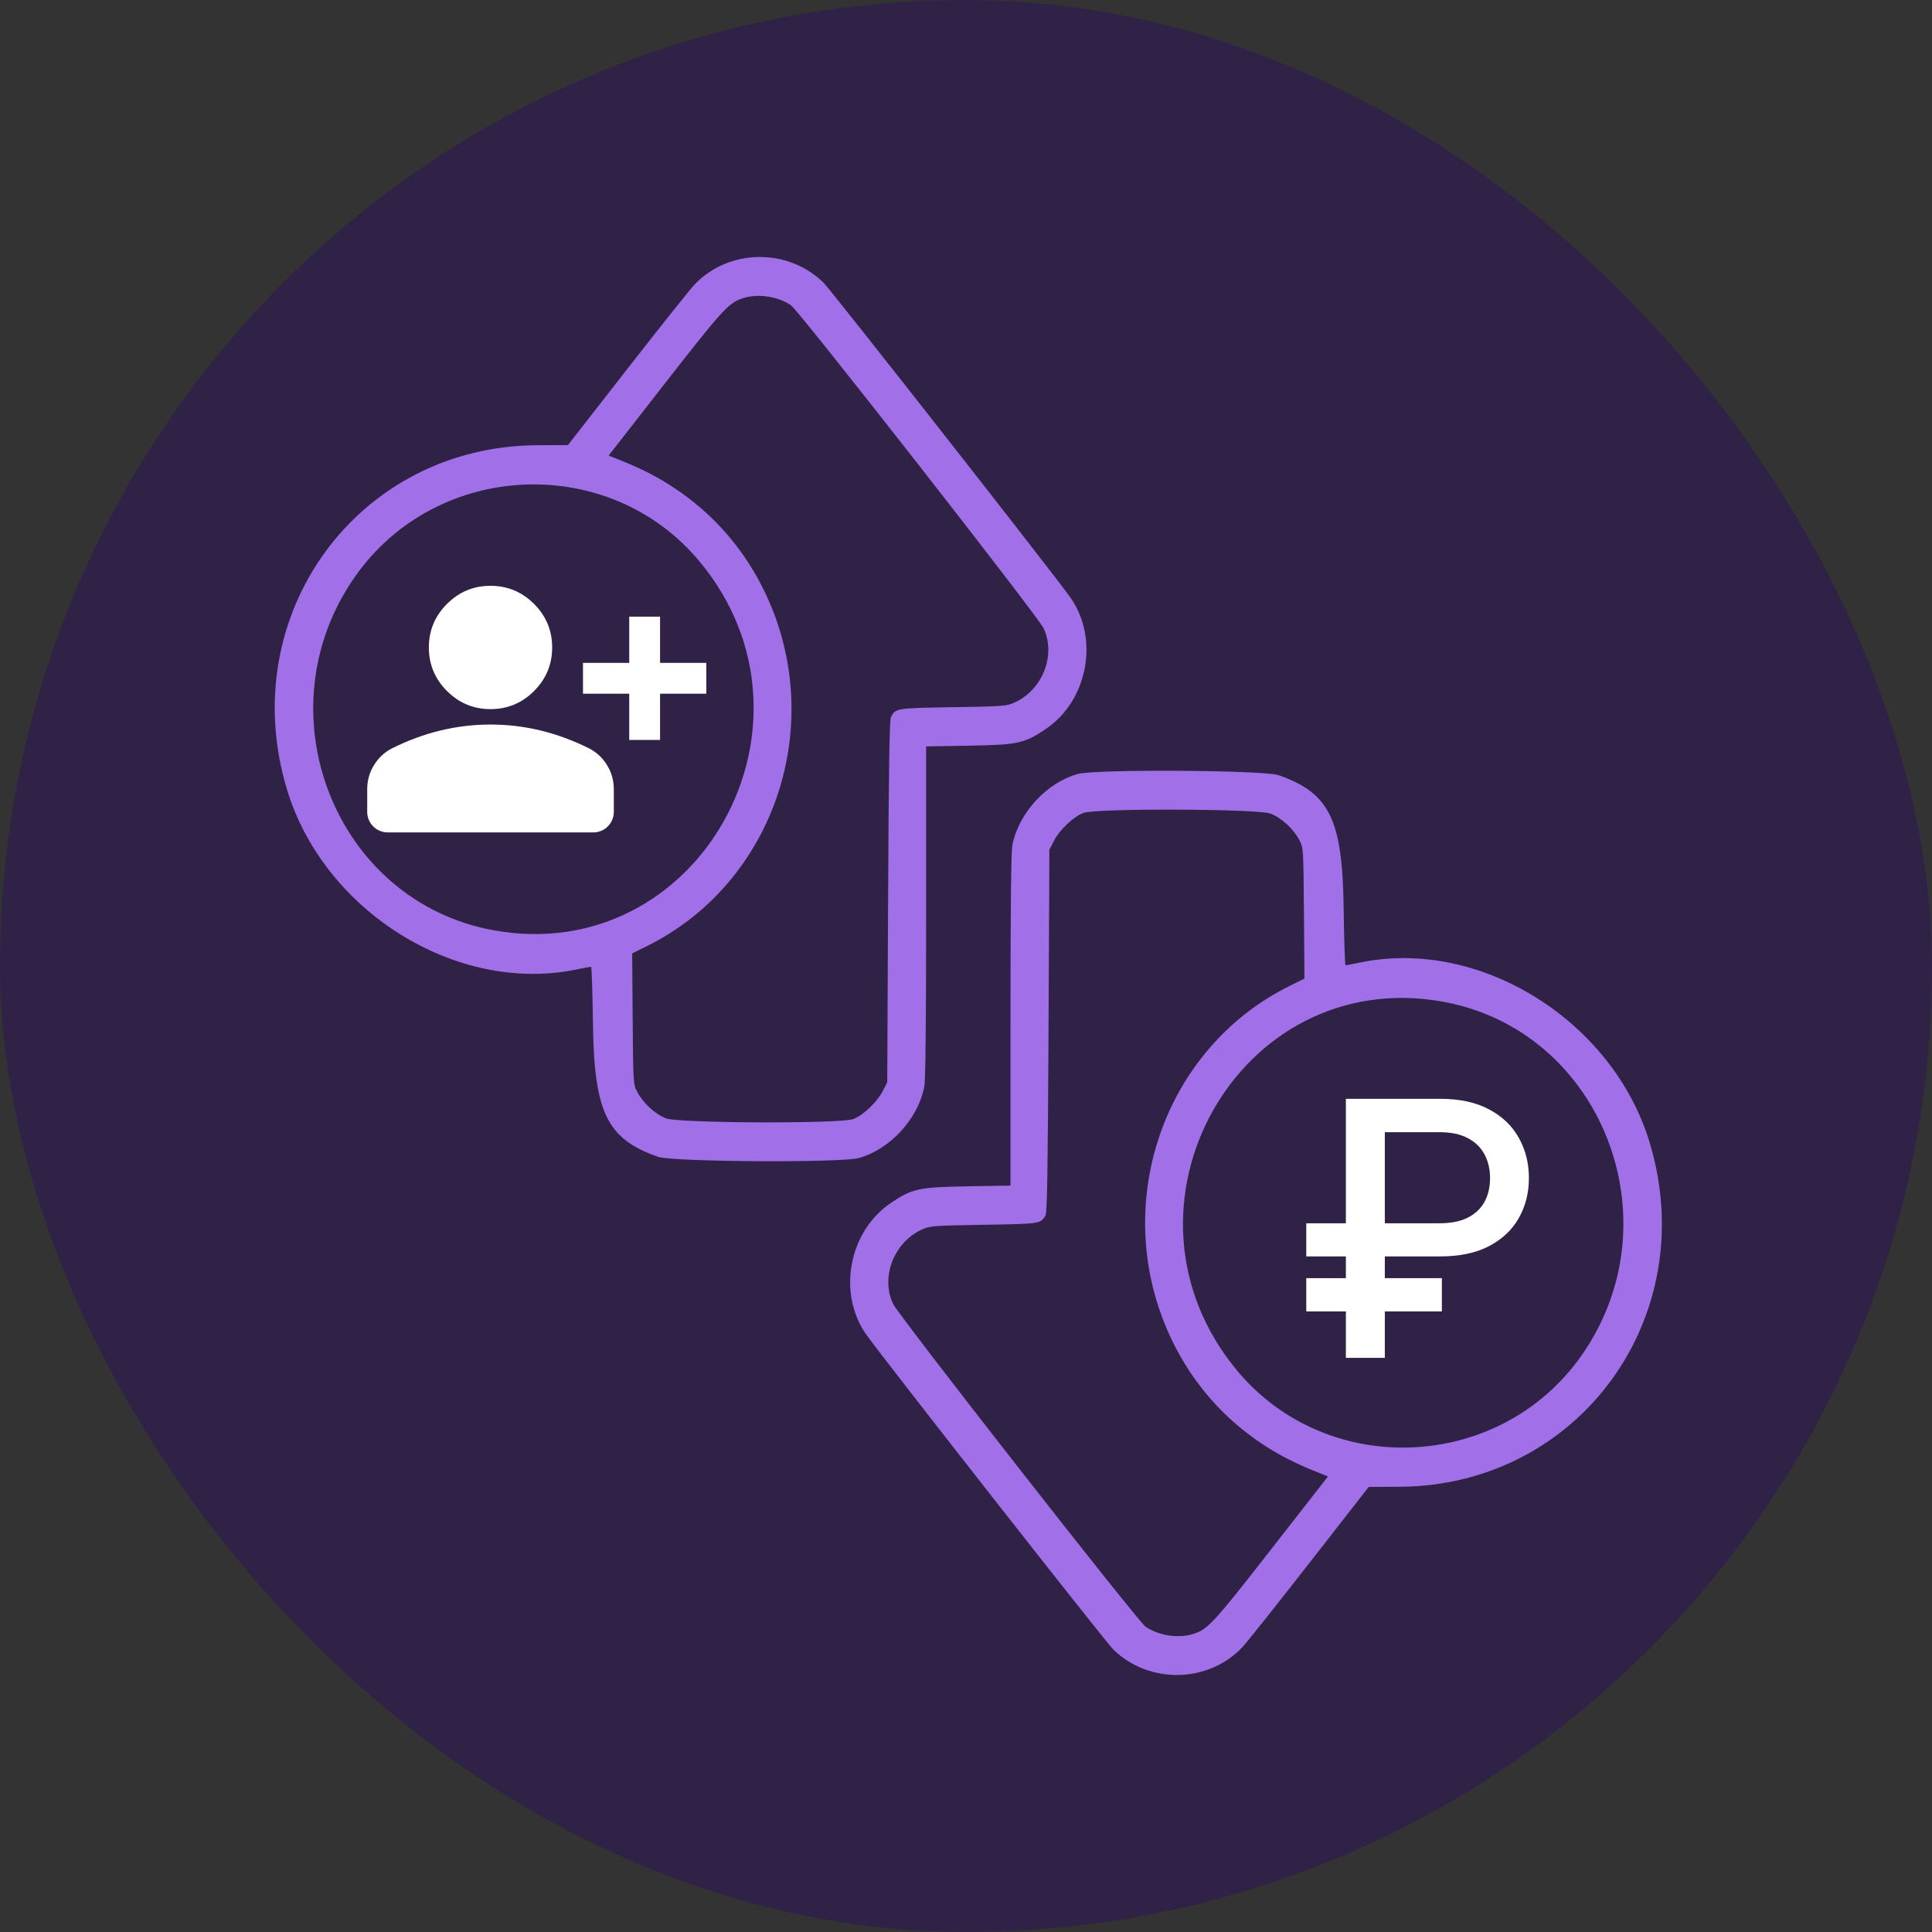 <?xml version="1.0" encoding="UTF-8"?> <svg xmlns="http://www.w3.org/2000/svg" width="218" height="218" viewBox="0 0 218 218" fill="none"><rect x="0" y="0" width="218" height="218" fill="#333333" stroke="none"/> <rect width="218" height="218" rx="109" fill="#302246"></rect> <path d="M55.348 80.015C53.435 80.015 51.797 79.333 50.435 77.971C49.072 76.609 48.391 74.971 48.391 73.058C48.391 71.145 49.072 69.507 50.435 68.145C51.797 66.783 53.435 66.102 55.348 66.102C57.261 66.102 58.898 66.783 60.261 68.145C61.623 69.507 62.304 71.145 62.304 73.058C62.304 74.971 61.623 76.609 60.261 77.971C58.898 79.333 57.261 80.015 55.348 80.015ZM43.753 93.928C42.473 93.928 41.435 92.889 41.435 91.609V89.058C41.435 88.073 41.688 87.166 42.196 86.34C42.703 85.514 43.377 84.884 44.217 84.449C46.014 83.551 47.84 82.877 49.695 82.427C51.55 81.978 53.435 81.754 55.348 81.754C57.261 81.754 59.145 81.978 61 82.427C62.855 82.877 64.681 83.551 66.478 84.449C67.319 84.884 67.992 85.514 68.499 86.34C69.007 87.166 69.261 88.073 69.261 89.058V91.609C69.261 92.889 68.222 93.928 66.942 93.928H43.753Z" fill="white"></path> <path d="M71 78.275V83.493H74.478V78.275H79.695V74.797H74.478V69.58H71V74.797H65.782V78.275H71Z" fill="white"></path> <path fill-rule="evenodd" clip-rule="evenodd" d="M121.633 87.329C118.117 88.294 114.966 91.704 114.234 95.336C114.089 96.054 114.021 102.361 114.021 115.084V133.777L109.195 133.859C103.653 133.953 102.918 134.114 100.498 135.756C95.768 138.966 94.47 145.929 97.737 150.574C99.514 153.1 124.709 185.229 125.598 186.101C129.626 190.058 136.326 189.949 140.179 185.865C140.676 185.338 144.088 181.052 147.761 176.341L154.44 167.777L157.875 167.763C178.16 167.678 192.053 148.621 186.156 128.971C182.017 115.179 167.022 105.822 153.51 108.599C152.652 108.776 151.894 108.92 151.825 108.92C151.757 108.92 151.66 105.985 151.611 102.397C151.475 92.447 150.009 89.468 144.259 87.466C142.612 86.893 123.641 86.778 121.633 87.329ZM143.357 91.803C144.597 92.277 145.95 93.522 146.621 94.806C147.07 95.664 147.076 95.765 147.133 103.05L147.19 110.425L145.583 111.216C131.141 118.327 125.115 136.196 132.153 151.046C135.382 157.861 140.892 162.999 148.057 165.877L149.845 166.596L143.438 174.809C136.82 183.294 136.241 183.917 134.504 184.41C132.846 184.88 130.708 184.53 129.265 183.553C128.378 182.952 101.381 148.431 100.762 147.106C99.359 144.1 100.854 140.218 103.978 138.758C104.91 138.322 105.222 138.297 111.018 138.201C117.435 138.094 117.433 138.094 117.981 137.12C118.155 136.809 118.238 131.604 118.311 116.29L118.409 95.874L118.934 94.857C119.579 93.609 121.158 92.122 122.265 91.722C123.741 91.188 141.931 91.258 143.357 91.803ZM162.773 113.022C180.743 116.242 189.166 137.75 178.425 152.988C169.197 166.077 149.758 166.899 139.574 154.631C124.378 136.328 139.68 108.883 162.773 113.022Z" fill="#A170E8"></path> <path fill-rule="evenodd" clip-rule="evenodd" d="M96.888 130.671C100.405 129.706 103.556 126.296 104.288 122.664C104.433 121.946 104.5 115.639 104.5 102.916V84.223L109.327 84.141C114.868 84.047 115.604 83.886 118.023 82.244C122.754 79.034 124.051 72.071 120.784 67.426C119.008 64.9 93.812 32.771 92.924 31.899C88.895 27.942 82.195 28.05 78.343 32.135C77.845 32.663 74.433 36.948 70.76 41.658L64.082 50.223L60.646 50.237C40.362 50.322 26.468 69.379 32.366 89.029C36.505 102.821 51.499 112.178 65.011 109.401C65.869 109.224 66.627 109.08 66.696 109.08C66.765 109.08 66.861 112.015 66.91 115.603C67.046 125.553 68.513 128.532 74.263 130.534C75.909 131.107 94.881 131.222 96.888 130.671ZM75.165 126.197C73.925 125.723 72.571 124.478 71.9 123.194C71.452 122.336 71.446 122.235 71.389 114.95L71.332 107.575L72.938 106.784C87.381 99.673 93.406 81.804 86.369 66.954C83.139 60.139 77.629 55.001 70.465 52.123L68.676 51.404L75.083 43.191C81.701 34.706 82.281 34.083 84.018 33.59C85.675 33.12 87.813 33.47 89.256 34.447C90.144 35.048 117.141 69.569 117.759 70.894C119.163 73.9 117.668 77.782 114.543 79.242C113.612 79.678 113.299 79.703 107.504 79.799C101.086 79.906 101.088 79.906 100.541 80.88C100.366 81.191 100.283 86.396 100.21 101.71L100.113 122.126L99.587 123.143C98.943 124.391 97.363 125.878 96.257 126.278C94.781 126.812 76.591 126.742 75.165 126.197ZM55.748 104.978C37.778 101.758 29.355 80.25 40.097 65.012C49.324 51.923 68.763 51.101 78.948 63.369C94.144 81.672 78.842 109.117 55.748 104.978Z" fill="#A170E8"></path> <path d="M162.482 141.77H147.395V138.031H162.425C163.719 138.031 164.789 137.817 165.636 137.388C166.483 136.951 167.111 136.351 167.52 135.59C167.929 134.819 168.134 133.934 168.134 132.935C168.134 131.946 167.929 131.061 167.52 130.28C167.111 129.5 166.488 128.886 165.65 128.439C164.813 127.982 163.757 127.754 162.482 127.754H156.259V153.217H151.863V123.986H162.482C164.699 123.986 166.55 124.385 168.034 125.185C169.528 125.984 170.646 127.059 171.388 128.411C172.14 129.762 172.516 131.265 172.516 132.921C172.516 134.596 172.135 136.104 171.374 137.445C170.622 138.778 169.499 139.834 168.006 140.614C166.521 141.385 164.68 141.77 162.482 141.77ZM162.696 144.225V147.979H147.395V144.225H162.696Z" fill="white"></path> </svg> 